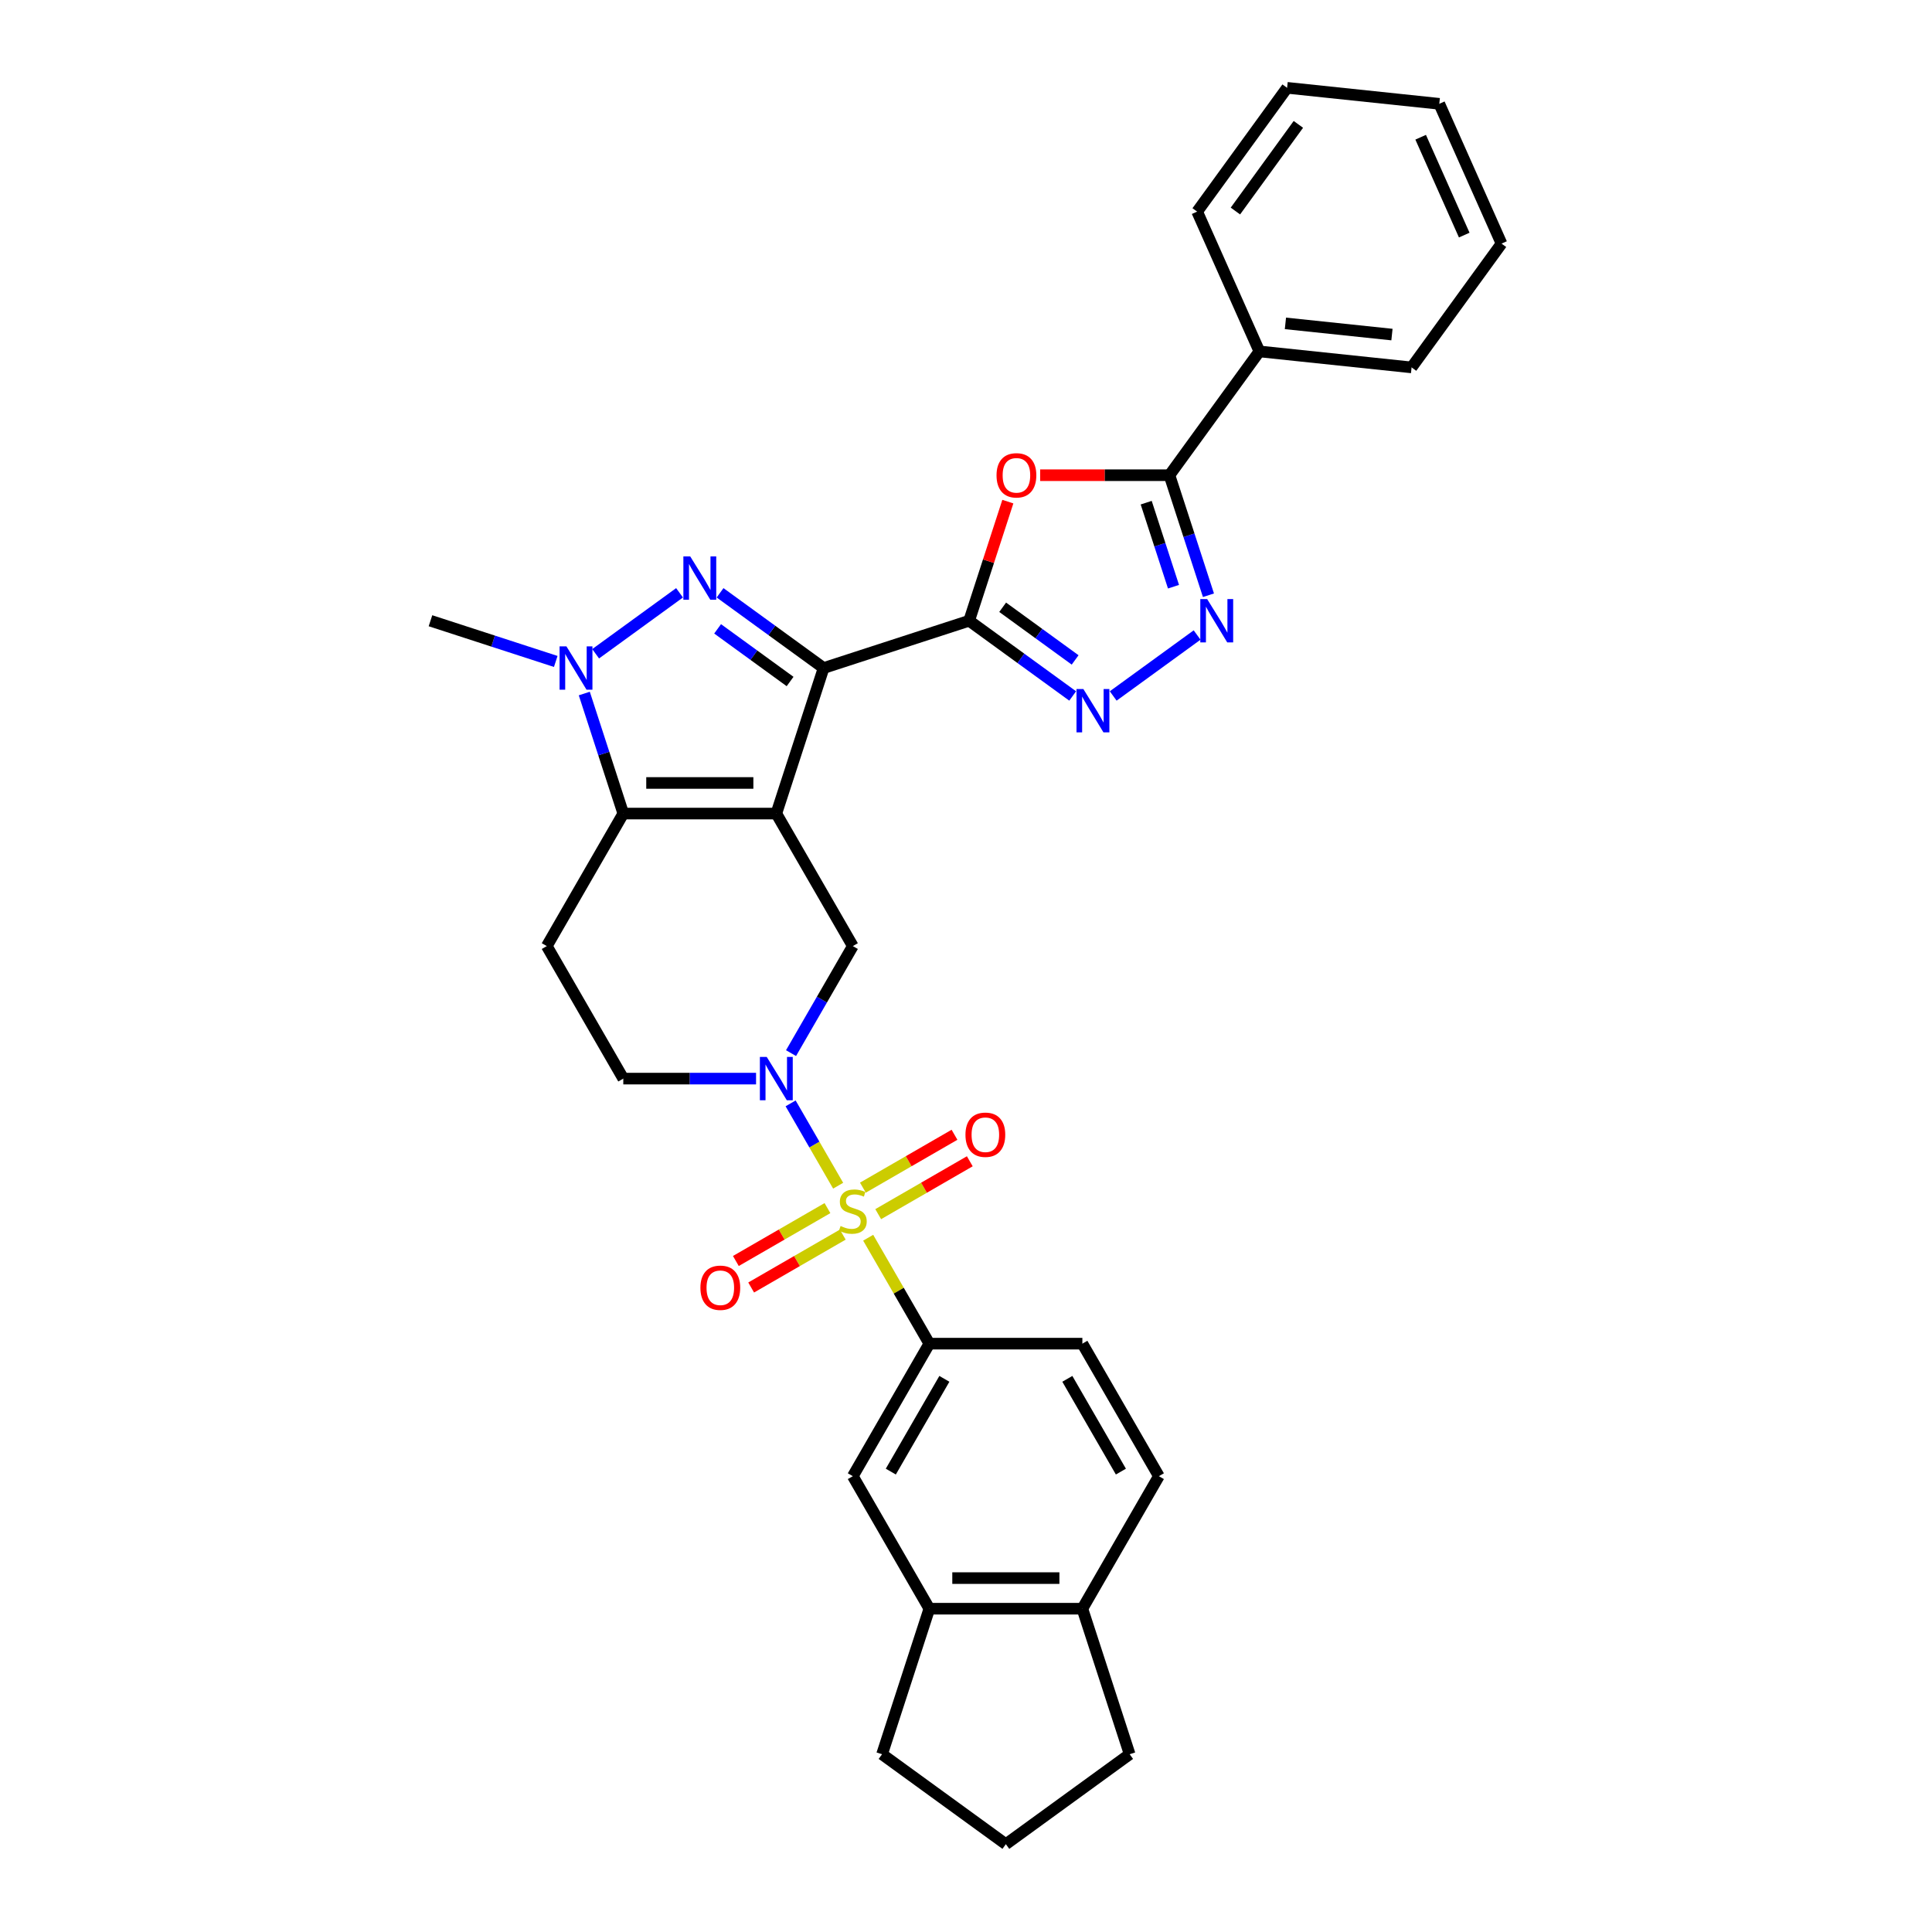 <?xml version='1.0' encoding='iso-8859-1'?>
<svg version='1.1' baseProfile='full'
              xmlns='http://www.w3.org/2000/svg'
                      xmlns:rdkit='http://www.rdkit.org/xml'
                      xmlns:xlink='http://www.w3.org/1999/xlink'
                  xml:space='preserve'
width='1000px' height='1000px' viewBox='0 0 1000 1000'>
<!-- END OF HEADER -->
<rect style='opacity:1.0;fill:#FFFFFF;stroke:none' width='1000' height='1000' x='0' y='0'> </rect>
<path class='bond-0' d='M 401.821,421.101 L 426.297,345.772' style='fill:none;fill-rule:evenodd;stroke:#000000;stroke-width:6px;stroke-linecap:butt;stroke-linejoin:miter;stroke-opacity:1' />
<path class='bond-4' d='M 401.821,421.101 L 322.616,421.101' style='fill:none;fill-rule:evenodd;stroke:#000000;stroke-width:6px;stroke-linecap:butt;stroke-linejoin:miter;stroke-opacity:1' />
<path class='bond-4' d='M 389.94,405.26 L 334.497,405.26' style='fill:none;fill-rule:evenodd;stroke:#000000;stroke-width:6px;stroke-linecap:butt;stroke-linejoin:miter;stroke-opacity:1' />
<path class='bond-11' d='M 401.821,421.101 L 441.424,489.694' style='fill:none;fill-rule:evenodd;stroke:#000000;stroke-width:6px;stroke-linecap:butt;stroke-linejoin:miter;stroke-opacity:1' />
<path class='bond-2' d='M 426.297,345.772 L 399.501,326.304' style='fill:none;fill-rule:evenodd;stroke:#000000;stroke-width:6px;stroke-linecap:butt;stroke-linejoin:miter;stroke-opacity:1' />
<path class='bond-2' d='M 399.501,326.304 L 372.705,306.836' style='fill:none;fill-rule:evenodd;stroke:#0000FF;stroke-width:6px;stroke-linecap:butt;stroke-linejoin:miter;stroke-opacity:1' />
<path class='bond-2' d='M 408.947,352.747 L 390.19,339.12' style='fill:none;fill-rule:evenodd;stroke:#000000;stroke-width:6px;stroke-linecap:butt;stroke-linejoin:miter;stroke-opacity:1' />
<path class='bond-2' d='M 390.19,339.12 L 371.433,325.492' style='fill:none;fill-rule:evenodd;stroke:#0000FF;stroke-width:6px;stroke-linecap:butt;stroke-linejoin:miter;stroke-opacity:1' />
<path class='bond-3' d='M 426.297,345.772 L 501.625,321.297' style='fill:none;fill-rule:evenodd;stroke:#000000;stroke-width:6px;stroke-linecap:butt;stroke-linejoin:miter;stroke-opacity:1' />
<path class='bond-1' d='M 433.823,613.717 L 421.522,592.41' style='fill:none;fill-rule:evenodd;stroke:#CCCC00;stroke-width:6px;stroke-linecap:butt;stroke-linejoin:miter;stroke-opacity:1' />
<path class='bond-1' d='M 421.522,592.41 L 409.22,571.103' style='fill:none;fill-rule:evenodd;stroke:#0000FF;stroke-width:6px;stroke-linecap:butt;stroke-linejoin:miter;stroke-opacity:1' />
<path class='bond-12' d='M 449.371,640.647 L 465.199,668.061' style='fill:none;fill-rule:evenodd;stroke:#CCCC00;stroke-width:6px;stroke-linecap:butt;stroke-linejoin:miter;stroke-opacity:1' />
<path class='bond-12' d='M 465.199,668.061 L 481.026,695.475' style='fill:none;fill-rule:evenodd;stroke:#000000;stroke-width:6px;stroke-linecap:butt;stroke-linejoin:miter;stroke-opacity:1' />
<path class='bond-15' d='M 454.556,628.445 L 478.261,614.759' style='fill:none;fill-rule:evenodd;stroke:#CCCC00;stroke-width:6px;stroke-linecap:butt;stroke-linejoin:miter;stroke-opacity:1' />
<path class='bond-15' d='M 478.261,614.759 L 501.965,601.073' style='fill:none;fill-rule:evenodd;stroke:#FF0000;stroke-width:6px;stroke-linecap:butt;stroke-linejoin:miter;stroke-opacity:1' />
<path class='bond-15' d='M 446.635,614.726 L 470.34,601.04' style='fill:none;fill-rule:evenodd;stroke:#CCCC00;stroke-width:6px;stroke-linecap:butt;stroke-linejoin:miter;stroke-opacity:1' />
<path class='bond-15' d='M 470.34,601.04 L 494.045,587.354' style='fill:none;fill-rule:evenodd;stroke:#FF0000;stroke-width:6px;stroke-linecap:butt;stroke-linejoin:miter;stroke-opacity:1' />
<path class='bond-16' d='M 428.291,625.317 L 404.587,639.003' style='fill:none;fill-rule:evenodd;stroke:#CCCC00;stroke-width:6px;stroke-linecap:butt;stroke-linejoin:miter;stroke-opacity:1' />
<path class='bond-16' d='M 404.587,639.003 L 380.882,652.689' style='fill:none;fill-rule:evenodd;stroke:#FF0000;stroke-width:6px;stroke-linecap:butt;stroke-linejoin:miter;stroke-opacity:1' />
<path class='bond-16' d='M 436.212,639.036 L 412.507,652.722' style='fill:none;fill-rule:evenodd;stroke:#CCCC00;stroke-width:6px;stroke-linecap:butt;stroke-linejoin:miter;stroke-opacity:1' />
<path class='bond-16' d='M 412.507,652.722 L 388.802,666.408' style='fill:none;fill-rule:evenodd;stroke:#FF0000;stroke-width:6px;stroke-linecap:butt;stroke-linejoin:miter;stroke-opacity:1' />
<path class='bond-32' d='M 351.732,306.836 L 308.303,338.389' style='fill:none;fill-rule:evenodd;stroke:#0000FF;stroke-width:6px;stroke-linecap:butt;stroke-linejoin:miter;stroke-opacity:1' />
<path class='bond-7' d='M 501.625,321.297 L 511.642,290.468' style='fill:none;fill-rule:evenodd;stroke:#000000;stroke-width:6px;stroke-linecap:butt;stroke-linejoin:miter;stroke-opacity:1' />
<path class='bond-7' d='M 511.642,290.468 L 521.659,259.639' style='fill:none;fill-rule:evenodd;stroke:#FF0000;stroke-width:6px;stroke-linecap:butt;stroke-linejoin:miter;stroke-opacity:1' />
<path class='bond-8' d='M 501.625,321.297 L 528.421,340.765' style='fill:none;fill-rule:evenodd;stroke:#000000;stroke-width:6px;stroke-linecap:butt;stroke-linejoin:miter;stroke-opacity:1' />
<path class='bond-8' d='M 528.421,340.765 L 555.217,360.233' style='fill:none;fill-rule:evenodd;stroke:#0000FF;stroke-width:6px;stroke-linecap:butt;stroke-linejoin:miter;stroke-opacity:1' />
<path class='bond-8' d='M 518.975,314.321 L 537.732,327.949' style='fill:none;fill-rule:evenodd;stroke:#000000;stroke-width:6px;stroke-linecap:butt;stroke-linejoin:miter;stroke-opacity:1' />
<path class='bond-8' d='M 537.732,327.949 L 556.489,341.577' style='fill:none;fill-rule:evenodd;stroke:#0000FF;stroke-width:6px;stroke-linecap:butt;stroke-linejoin:miter;stroke-opacity:1' />
<path class='bond-6' d='M 322.616,421.101 L 312.522,390.034' style='fill:none;fill-rule:evenodd;stroke:#000000;stroke-width:6px;stroke-linecap:butt;stroke-linejoin:miter;stroke-opacity:1' />
<path class='bond-6' d='M 312.522,390.034 L 302.428,358.968' style='fill:none;fill-rule:evenodd;stroke:#0000FF;stroke-width:6px;stroke-linecap:butt;stroke-linejoin:miter;stroke-opacity:1' />
<path class='bond-13' d='M 322.616,421.101 L 283.014,489.694' style='fill:none;fill-rule:evenodd;stroke:#000000;stroke-width:6px;stroke-linecap:butt;stroke-linejoin:miter;stroke-opacity:1' />
<path class='bond-5' d='M 409.44,545.092 L 425.432,517.393' style='fill:none;fill-rule:evenodd;stroke:#0000FF;stroke-width:6px;stroke-linecap:butt;stroke-linejoin:miter;stroke-opacity:1' />
<path class='bond-5' d='M 425.432,517.393 L 441.424,489.694' style='fill:none;fill-rule:evenodd;stroke:#000000;stroke-width:6px;stroke-linecap:butt;stroke-linejoin:miter;stroke-opacity:1' />
<path class='bond-17' d='M 391.334,558.288 L 356.975,558.288' style='fill:none;fill-rule:evenodd;stroke:#0000FF;stroke-width:6px;stroke-linecap:butt;stroke-linejoin:miter;stroke-opacity:1' />
<path class='bond-17' d='M 356.975,558.288 L 322.616,558.288' style='fill:none;fill-rule:evenodd;stroke:#000000;stroke-width:6px;stroke-linecap:butt;stroke-linejoin:miter;stroke-opacity:1' />
<path class='bond-23' d='M 287.654,342.365 L 255.233,331.831' style='fill:none;fill-rule:evenodd;stroke:#0000FF;stroke-width:6px;stroke-linecap:butt;stroke-linejoin:miter;stroke-opacity:1' />
<path class='bond-23' d='M 255.233,331.831 L 222.812,321.297' style='fill:none;fill-rule:evenodd;stroke:#000000;stroke-width:6px;stroke-linecap:butt;stroke-linejoin:miter;stroke-opacity:1' />
<path class='bond-10' d='M 538.378,245.968 L 571.842,245.968' style='fill:none;fill-rule:evenodd;stroke:#FF0000;stroke-width:6px;stroke-linecap:butt;stroke-linejoin:miter;stroke-opacity:1' />
<path class='bond-10' d='M 571.842,245.968 L 605.306,245.968' style='fill:none;fill-rule:evenodd;stroke:#000000;stroke-width:6px;stroke-linecap:butt;stroke-linejoin:miter;stroke-opacity:1' />
<path class='bond-9' d='M 576.19,360.233 L 619.619,328.68' style='fill:none;fill-rule:evenodd;stroke:#0000FF;stroke-width:6px;stroke-linecap:butt;stroke-linejoin:miter;stroke-opacity:1' />
<path class='bond-34' d='M 625.494,308.101 L 615.4,277.035' style='fill:none;fill-rule:evenodd;stroke:#0000FF;stroke-width:6px;stroke-linecap:butt;stroke-linejoin:miter;stroke-opacity:1' />
<path class='bond-34' d='M 615.4,277.035 L 605.306,245.968' style='fill:none;fill-rule:evenodd;stroke:#000000;stroke-width:6px;stroke-linecap:butt;stroke-linejoin:miter;stroke-opacity:1' />
<path class='bond-34' d='M 607.4,303.676 L 600.334,281.93' style='fill:none;fill-rule:evenodd;stroke:#0000FF;stroke-width:6px;stroke-linecap:butt;stroke-linejoin:miter;stroke-opacity:1' />
<path class='bond-34' d='M 600.334,281.93 L 593.268,260.183' style='fill:none;fill-rule:evenodd;stroke:#000000;stroke-width:6px;stroke-linecap:butt;stroke-linejoin:miter;stroke-opacity:1' />
<path class='bond-19' d='M 605.306,245.968 L 651.861,181.89' style='fill:none;fill-rule:evenodd;stroke:#000000;stroke-width:6px;stroke-linecap:butt;stroke-linejoin:miter;stroke-opacity:1' />
<path class='bond-14' d='M 481.026,695.475 L 441.424,764.068' style='fill:none;fill-rule:evenodd;stroke:#000000;stroke-width:6px;stroke-linecap:butt;stroke-linejoin:miter;stroke-opacity:1' />
<path class='bond-14' d='M 488.804,713.684 L 461.083,761.7' style='fill:none;fill-rule:evenodd;stroke:#000000;stroke-width:6px;stroke-linecap:butt;stroke-linejoin:miter;stroke-opacity:1' />
<path class='bond-21' d='M 481.026,695.475 L 560.231,695.475' style='fill:none;fill-rule:evenodd;stroke:#000000;stroke-width:6px;stroke-linecap:butt;stroke-linejoin:miter;stroke-opacity:1' />
<path class='bond-33' d='M 283.014,489.694 L 322.616,558.288' style='fill:none;fill-rule:evenodd;stroke:#000000;stroke-width:6px;stroke-linecap:butt;stroke-linejoin:miter;stroke-opacity:1' />
<path class='bond-18' d='M 441.424,764.068 L 481.026,832.662' style='fill:none;fill-rule:evenodd;stroke:#000000;stroke-width:6px;stroke-linecap:butt;stroke-linejoin:miter;stroke-opacity:1' />
<path class='bond-24' d='M 481.026,832.662 L 456.55,907.99' style='fill:none;fill-rule:evenodd;stroke:#000000;stroke-width:6px;stroke-linecap:butt;stroke-linejoin:miter;stroke-opacity:1' />
<path class='bond-35' d='M 481.026,832.662 L 560.231,832.662' style='fill:none;fill-rule:evenodd;stroke:#000000;stroke-width:6px;stroke-linecap:butt;stroke-linejoin:miter;stroke-opacity:1' />
<path class='bond-35' d='M 492.907,816.821 L 548.35,816.821' style='fill:none;fill-rule:evenodd;stroke:#000000;stroke-width:6px;stroke-linecap:butt;stroke-linejoin:miter;stroke-opacity:1' />
<path class='bond-27' d='M 651.861,181.89 L 730.632,190.169' style='fill:none;fill-rule:evenodd;stroke:#000000;stroke-width:6px;stroke-linecap:butt;stroke-linejoin:miter;stroke-opacity:1' />
<path class='bond-27' d='M 665.333,167.378 L 720.473,173.173' style='fill:none;fill-rule:evenodd;stroke:#000000;stroke-width:6px;stroke-linecap:butt;stroke-linejoin:miter;stroke-opacity:1' />
<path class='bond-28' d='M 651.861,181.89 L 619.646,109.533' style='fill:none;fill-rule:evenodd;stroke:#000000;stroke-width:6px;stroke-linecap:butt;stroke-linejoin:miter;stroke-opacity:1' />
<path class='bond-20' d='M 560.231,832.662 L 599.834,764.068' style='fill:none;fill-rule:evenodd;stroke:#000000;stroke-width:6px;stroke-linecap:butt;stroke-linejoin:miter;stroke-opacity:1' />
<path class='bond-26' d='M 560.231,832.662 L 584.707,907.99' style='fill:none;fill-rule:evenodd;stroke:#000000;stroke-width:6px;stroke-linecap:butt;stroke-linejoin:miter;stroke-opacity:1' />
<path class='bond-22' d='M 560.231,695.475 L 599.834,764.068' style='fill:none;fill-rule:evenodd;stroke:#000000;stroke-width:6px;stroke-linecap:butt;stroke-linejoin:miter;stroke-opacity:1' />
<path class='bond-22' d='M 552.453,713.684 L 580.174,761.7' style='fill:none;fill-rule:evenodd;stroke:#000000;stroke-width:6px;stroke-linecap:butt;stroke-linejoin:miter;stroke-opacity:1' />
<path class='bond-25' d='M 456.55,907.99 L 520.629,954.545' style='fill:none;fill-rule:evenodd;stroke:#000000;stroke-width:6px;stroke-linecap:butt;stroke-linejoin:miter;stroke-opacity:1' />
<path class='bond-36' d='M 520.629,954.545 L 584.707,907.99' style='fill:none;fill-rule:evenodd;stroke:#000000;stroke-width:6px;stroke-linecap:butt;stroke-linejoin:miter;stroke-opacity:1' />
<path class='bond-30' d='M 730.632,190.169 L 777.188,126.091' style='fill:none;fill-rule:evenodd;stroke:#000000;stroke-width:6px;stroke-linecap:butt;stroke-linejoin:miter;stroke-opacity:1' />
<path class='bond-29' d='M 619.646,109.533 L 666.201,45.455' style='fill:none;fill-rule:evenodd;stroke:#000000;stroke-width:6px;stroke-linecap:butt;stroke-linejoin:miter;stroke-opacity:1' />
<path class='bond-29' d='M 639.445,109.232 L 672.034,64.377' style='fill:none;fill-rule:evenodd;stroke:#000000;stroke-width:6px;stroke-linecap:butt;stroke-linejoin:miter;stroke-opacity:1' />
<path class='bond-31' d='M 666.201,45.455 L 744.972,53.734' style='fill:none;fill-rule:evenodd;stroke:#000000;stroke-width:6px;stroke-linecap:butt;stroke-linejoin:miter;stroke-opacity:1' />
<path class='bond-37' d='M 777.188,126.091 L 744.972,53.734' style='fill:none;fill-rule:evenodd;stroke:#000000;stroke-width:6px;stroke-linecap:butt;stroke-linejoin:miter;stroke-opacity:1' />
<path class='bond-37' d='M 757.884,121.681 L 735.333,71.03' style='fill:none;fill-rule:evenodd;stroke:#000000;stroke-width:6px;stroke-linecap:butt;stroke-linejoin:miter;stroke-opacity:1' />
<path  class='atom-2' d='M 435.087 634.58
Q 435.341 634.675, 436.386 635.118
Q 437.432 635.562, 438.572 635.847
Q 439.744 636.101, 440.885 636.101
Q 443.008 636.101, 444.243 635.087
Q 445.479 634.041, 445.479 632.235
Q 445.479 631, 444.845 630.239
Q 444.243 629.479, 443.293 629.067
Q 442.342 628.655, 440.758 628.18
Q 438.762 627.578, 437.558 627.008
Q 436.386 626.438, 435.531 625.234
Q 434.707 624.03, 434.707 622.002
Q 434.707 619.182, 436.608 617.44
Q 438.541 615.697, 442.342 615.697
Q 444.94 615.697, 447.887 616.933
L 447.158 619.372
Q 444.465 618.264, 442.437 618.264
Q 440.251 618.264, 439.047 619.182
Q 437.844 620.069, 437.875 621.622
Q 437.875 622.826, 438.477 623.554
Q 439.111 624.283, 439.998 624.695
Q 440.917 625.107, 442.437 625.582
Q 444.465 626.216, 445.669 626.849
Q 446.873 627.483, 447.728 628.782
Q 448.615 630.049, 448.615 632.235
Q 448.615 635.34, 446.524 637.019
Q 444.465 638.667, 441.012 638.667
Q 439.016 638.667, 437.495 638.223
Q 436.006 637.811, 434.232 637.083
L 435.087 634.58
' fill='#CCCC00'/>
<path  class='atom-3' d='M 357.26 288.001
L 364.611 299.882
Q 365.339 301.054, 366.512 303.177
Q 367.684 305.3, 367.747 305.426
L 367.747 288.001
L 370.725 288.001
L 370.725 310.432
L 367.652 310.432
L 359.763 297.443
Q 358.845 295.922, 357.862 294.179
Q 356.912 292.437, 356.627 291.898
L 356.627 310.432
L 353.712 310.432
L 353.712 288.001
L 357.26 288.001
' fill='#0000FF'/>
<path  class='atom-6' d='M 396.863 547.072
L 404.213 558.953
Q 404.942 560.125, 406.114 562.248
Q 407.286 564.371, 407.35 564.497
L 407.35 547.072
L 410.328 547.072
L 410.328 569.503
L 407.255 569.503
L 399.366 556.513
Q 398.447 554.993, 397.465 553.25
Q 396.514 551.508, 396.229 550.969
L 396.229 569.503
L 393.315 569.503
L 393.315 547.072
L 396.863 547.072
' fill='#0000FF'/>
<path  class='atom-7' d='M 293.182 334.557
L 300.533 346.438
Q 301.261 347.61, 302.433 349.732
Q 303.606 351.855, 303.669 351.982
L 303.669 334.557
L 306.647 334.557
L 306.647 356.988
L 303.574 356.988
L 295.685 343.998
Q 294.766 342.477, 293.784 340.735
Q 292.834 338.992, 292.549 338.454
L 292.549 356.988
L 289.634 356.988
L 289.634 334.557
L 293.182 334.557
' fill='#0000FF'/>
<path  class='atom-8' d='M 515.804 246.032
Q 515.804 240.646, 518.466 237.636
Q 521.127 234.626, 526.101 234.626
Q 531.075 234.626, 533.736 237.636
Q 536.398 240.646, 536.398 246.032
Q 536.398 251.481, 533.705 254.586
Q 531.012 257.659, 526.101 257.659
Q 521.158 257.659, 518.466 254.586
Q 515.804 251.513, 515.804 246.032
M 526.101 255.124
Q 529.523 255.124, 531.36 252.843
Q 533.229 250.53, 533.229 246.032
Q 533.229 241.628, 531.36 239.41
Q 529.523 237.161, 526.101 237.161
Q 522.679 237.161, 520.81 239.378
Q 518.972 241.596, 518.972 246.032
Q 518.972 250.562, 520.81 252.843
Q 522.679 255.124, 526.101 255.124
' fill='#FF0000'/>
<path  class='atom-9' d='M 560.745 356.637
L 568.095 368.517
Q 568.824 369.69, 569.996 371.812
Q 571.168 373.935, 571.232 374.062
L 571.232 356.637
L 574.21 356.637
L 574.21 379.067
L 571.137 379.067
L 563.248 366.078
Q 562.329 364.557, 561.347 362.815
Q 560.397 361.072, 560.111 360.534
L 560.111 379.067
L 557.197 379.067
L 557.197 356.637
L 560.745 356.637
' fill='#0000FF'/>
<path  class='atom-10' d='M 624.823 310.081
L 632.173 321.962
Q 632.902 323.134, 634.074 325.257
Q 635.247 327.379, 635.31 327.506
L 635.31 310.081
L 638.288 310.081
L 638.288 332.512
L 635.215 332.512
L 627.326 319.522
Q 626.407 318.002, 625.425 316.259
Q 624.475 314.517, 624.19 313.978
L 624.19 332.512
L 621.275 332.512
L 621.275 310.081
L 624.823 310.081
' fill='#0000FF'/>
<path  class='atom-16' d='M 499.72 587.342
Q 499.72 581.956, 502.382 578.946
Q 505.043 575.936, 510.017 575.936
Q 514.991 575.936, 517.652 578.946
Q 520.314 581.956, 520.314 587.342
Q 520.314 592.791, 517.621 595.896
Q 514.928 598.969, 510.017 598.969
Q 505.075 598.969, 502.382 595.896
Q 499.72 592.823, 499.72 587.342
M 510.017 596.435
Q 513.439 596.435, 515.276 594.154
Q 517.146 591.841, 517.146 587.342
Q 517.146 582.938, 515.276 580.72
Q 513.439 578.471, 510.017 578.471
Q 506.595 578.471, 504.726 580.689
Q 502.889 582.906, 502.889 587.342
Q 502.889 591.872, 504.726 594.154
Q 506.595 596.435, 510.017 596.435
' fill='#FF0000'/>
<path  class='atom-17' d='M 362.533 666.547
Q 362.533 661.161, 365.195 658.151
Q 367.856 655.141, 372.83 655.141
Q 377.804 655.141, 380.465 658.151
Q 383.127 661.161, 383.127 666.547
Q 383.127 671.996, 380.434 675.101
Q 377.741 678.174, 372.83 678.174
Q 367.888 678.174, 365.195 675.101
Q 362.533 672.028, 362.533 666.547
M 372.83 675.64
Q 376.252 675.64, 378.089 673.359
Q 379.959 671.046, 379.959 666.547
Q 379.959 662.143, 378.089 659.925
Q 376.252 657.676, 372.83 657.676
Q 369.408 657.676, 367.539 659.894
Q 365.702 662.111, 365.702 666.547
Q 365.702 671.077, 367.539 673.359
Q 369.408 675.64, 372.83 675.64
' fill='#FF0000'/>
</svg>
